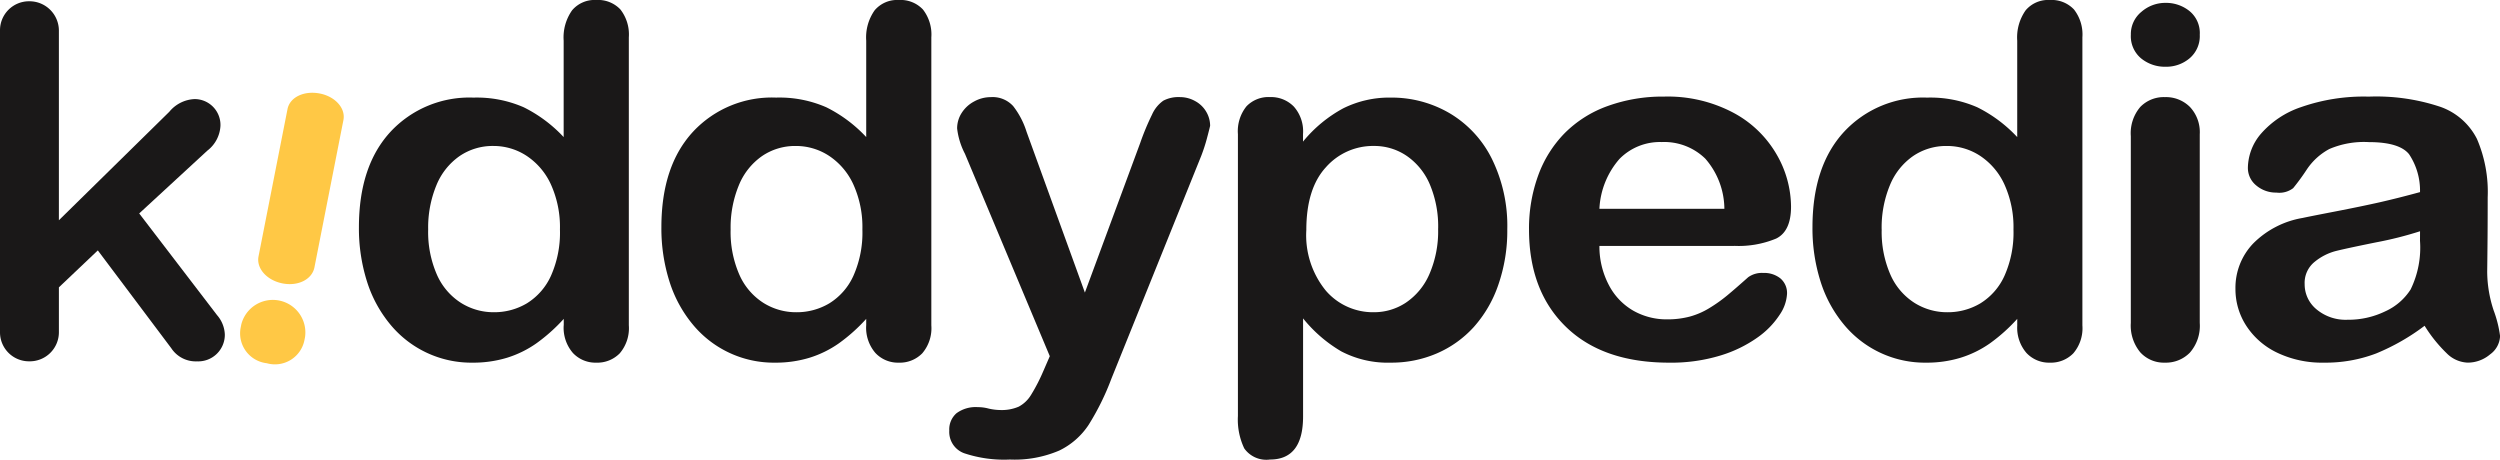 <svg xmlns="http://www.w3.org/2000/svg" xmlns:xlink="http://www.w3.org/1999/xlink" width="236.849" height="43.536" viewBox="0 0 236.849 43.536">
  <defs>
    <clipPath id="clip-path">
      <rect id="Rectangle_8796" data-name="Rectangle 8796" width="236.849" height="43.536" fill="none"/>
    </clipPath>
  </defs>
  <g id="Group_38129" data-name="Group 38129" transform="translate(0 0)">
    <g id="Group_38128" data-name="Group 38128" transform="translate(0 0)" clip-path="url(#clip-path)">
      <path id="Path_51135" data-name="Path 51135" d="M47.854,39.557a2.847,2.847,0,0,1-3.571,2.2,2.848,2.848,0,0,1-2.47-3.393l.056-.283a3.083,3.083,0,0,1,6.041,1.188Zm.945-6.882c-.223,1.135-1.539,1.812-3.027,1.519s-2.493-1.426-2.27-2.561l2.745-13.951c.223-1.134,1.576-1.77,3.065-1.477,1.444.284,2.456,1.385,2.232,2.519Z" transform="translate(-19.009 -7.345)" fill="#ffc845"/>
      <path id="Path_51136" data-name="Path 51136" d="M81.834,30.822V30.21a16.283,16.283,0,0,1-2.6,2.323,9.963,9.963,0,0,1-2.774,1.36,10.945,10.945,0,0,1-3.265.465,9.944,9.944,0,0,1-7.8-3.626,12.021,12.021,0,0,1-2.213-4.1,16.661,16.661,0,0,1-.753-5.1q0-5.8,2.989-9.043a10.2,10.2,0,0,1,7.869-3.241,11.066,11.066,0,0,1,4.76.918,13.2,13.2,0,0,1,3.779,2.821V3.853a4.445,4.445,0,0,1,.8-2.878A2.789,2.789,0,0,1,84.919,0,2.908,2.908,0,0,1,87.2.895a3.846,3.846,0,0,1,.8,2.64V30.822a3.661,3.661,0,0,1-.861,2.652,2.97,2.97,0,0,1-2.224.884,2.922,2.922,0,0,1-2.213-.918,3.65,3.65,0,0,1-.873-2.617M68.99,21.734a10.07,10.07,0,0,0,.825,4.283,6.046,6.046,0,0,0,2.26,2.663,5.8,5.8,0,0,0,3.133.9,6.021,6.021,0,0,0,3.145-.85,5.932,5.932,0,0,0,2.272-2.606,10.05,10.05,0,0,0,.849-4.386,9.792,9.792,0,0,0-.849-4.249,6.467,6.467,0,0,0-2.3-2.719,5.7,5.7,0,0,0-3.169-.941,5.549,5.549,0,0,0-3.2.964,6.225,6.225,0,0,0-2.189,2.765,10.484,10.484,0,0,0-.777,4.181" transform="translate(-28.425 0)" fill="#1a1818"/>
      <path id="Path_51137" data-name="Path 51137" d="M134.439,30.822V30.21a16.285,16.285,0,0,1-2.6,2.323,9.963,9.963,0,0,1-2.774,1.36,10.948,10.948,0,0,1-3.265.465,9.944,9.944,0,0,1-7.8-3.626,12.021,12.021,0,0,1-2.213-4.1,16.661,16.661,0,0,1-.753-5.1q0-5.8,2.989-9.043A10.2,10.2,0,0,1,125.9,9.246a11.066,11.066,0,0,1,4.76.918,13.2,13.2,0,0,1,3.779,2.821V3.853a4.445,4.445,0,0,1,.8-2.878A2.789,2.789,0,0,1,137.524,0a2.908,2.908,0,0,1,2.284.895,3.846,3.846,0,0,1,.8,2.64V30.822a3.661,3.661,0,0,1-.861,2.652,2.97,2.97,0,0,1-2.224.884,2.922,2.922,0,0,1-2.213-.918,3.65,3.65,0,0,1-.873-2.617m-12.844-9.088a10.07,10.07,0,0,0,.825,4.283,6.046,6.046,0,0,0,2.26,2.663,5.8,5.8,0,0,0,3.133.9,6.021,6.021,0,0,0,3.145-.85,5.932,5.932,0,0,0,2.272-2.606,10.05,10.05,0,0,0,.849-4.386,9.792,9.792,0,0,0-.849-4.249,6.467,6.467,0,0,0-2.3-2.719,5.7,5.7,0,0,0-3.169-.941,5.549,5.549,0,0,0-3.2.964,6.225,6.225,0,0,0-2.189,2.765,10.484,10.484,0,0,0-.777,4.181" transform="translate(-52.374 0)" fill="#1a1818"/>
      <path id="Path_51138" data-name="Path 51138" d="M174.021,42.818l.6-1.383-8.037-19.173a6.892,6.892,0,0,1-.742-2.4,2.7,2.7,0,0,1,.431-1.473,3.138,3.138,0,0,1,1.184-1.088,3.25,3.25,0,0,1,1.567-.408,2.63,2.63,0,0,1,2.129.85,7.711,7.711,0,0,1,1.268,2.435l5.525,15.23,5.238-14.164a23.88,23.88,0,0,1,1.124-2.7,3.2,3.2,0,0,1,1.066-1.314,3.081,3.081,0,0,1,1.59-.34,2.919,2.919,0,0,1,1.423.374,2.684,2.684,0,0,1,1.052,1.008,2.616,2.616,0,0,1,.372,1.337q-.1.431-.312,1.224t-.525,1.61l-8.516,21.121A24.148,24.148,0,0,1,178.3,47.94a6.96,6.96,0,0,1-2.786,2.437,10.741,10.741,0,0,1-4.676.849,11.93,11.93,0,0,1-4.305-.589,2.147,2.147,0,0,1-1.435-2.153,2.035,2.035,0,0,1,.682-1.642,3.053,3.053,0,0,1,2.021-.579,3.906,3.906,0,0,1,1.028.136,5.157,5.157,0,0,0,1.076.136,4.075,4.075,0,0,0,1.77-.317,3.03,3.03,0,0,0,1.16-1.1,16.619,16.619,0,0,0,1.184-2.3" transform="translate(-75.164 -7.69)" fill="#1a1818"/>
      <path id="Path_51139" data-name="Path 51139" d="M221.462,20.358v.748a12.727,12.727,0,0,1,3.827-3.161,9.789,9.789,0,0,1,4.5-1.009,10.856,10.856,0,0,1,5.549,1.473,10.362,10.362,0,0,1,4.006,4.306,14.382,14.382,0,0,1,1.471,6.708,15.6,15.6,0,0,1-.849,5.247,11.614,11.614,0,0,1-2.333,4.011,10.14,10.14,0,0,1-3.5,2.493,10.834,10.834,0,0,1-4.341.873,9.51,9.51,0,0,1-4.7-1.065,13.215,13.215,0,0,1-3.624-3.127v9.291q0,4.079-3.133,4.079a2.561,2.561,0,0,1-2.44-1.054,6.335,6.335,0,0,1-.6-3.071V20.4a3.752,3.752,0,0,1,.813-2.64,2.89,2.89,0,0,1,2.224-.873,3.018,3.018,0,0,1,2.26.9,3.533,3.533,0,0,1,.873,2.572m12.8,9a10.2,10.2,0,0,0-.789-4.2,6.226,6.226,0,0,0-2.189-2.7,5.438,5.438,0,0,0-3.1-.941,5.948,5.948,0,0,0-4.557,2.018q-1.853,2.017-1.854,5.938a8.3,8.3,0,0,0,1.842,5.745,5.892,5.892,0,0,0,4.569,2.051,5.448,5.448,0,0,0,3.013-.9,6.227,6.227,0,0,0,2.225-2.686,10.166,10.166,0,0,0,.837-4.328" transform="translate(-98.015 -7.69)" fill="#1a1818"/>
      <path id="Path_51140" data-name="Path 51140" d="M285.364,30.95H272.592a7.852,7.852,0,0,0,.9,3.717,5.962,5.962,0,0,0,2.32,2.425,6.387,6.387,0,0,0,3.194.816,8.229,8.229,0,0,0,2.14-.261,7.12,7.12,0,0,0,1.878-.816,14.251,14.251,0,0,0,1.674-1.19q.765-.634,1.985-1.722a2.227,2.227,0,0,1,1.435-.408,2.447,2.447,0,0,1,1.626.521,1.816,1.816,0,0,1,.622,1.473,3.879,3.879,0,0,1-.693,1.96,7.94,7.94,0,0,1-2.093,2.153,12.147,12.147,0,0,1-3.516,1.712,15.923,15.923,0,0,1-4.868.68q-6.29,0-9.782-3.4t-3.492-9.224a14.655,14.655,0,0,1,.861-5.088,11.12,11.12,0,0,1,2.511-4.023,10.951,10.951,0,0,1,4.066-2.572,15.311,15.311,0,0,1,5.357-.9,13.264,13.264,0,0,1,6.566,1.53,10.34,10.34,0,0,1,4.1,3.955,9.976,9.976,0,0,1,1.363,4.94q0,2.334-1.411,3.026a9.227,9.227,0,0,1-3.971.691m-12.772-3.512h11.839a7.3,7.3,0,0,0-1.806-4.748,5.563,5.563,0,0,0-4.126-1.575,5.37,5.37,0,0,0-4.007,1.6,7.718,7.718,0,0,0-1.9,4.726" transform="translate(-121.064 -7.652)" fill="#1a1818"/>
      <path id="Path_51141" data-name="Path 51141" d="M334.628,30.822V30.21a16.281,16.281,0,0,1-2.595,2.323,9.973,9.973,0,0,1-2.775,1.36,10.948,10.948,0,0,1-3.265.465,9.946,9.946,0,0,1-7.8-3.626,12.02,12.02,0,0,1-2.212-4.1,16.66,16.66,0,0,1-.753-5.1q0-5.8,2.99-9.043a10.2,10.2,0,0,1,7.869-3.241,11.066,11.066,0,0,1,4.76.918,13.2,13.2,0,0,1,3.779,2.821V3.853a4.444,4.444,0,0,1,.8-2.878A2.788,2.788,0,0,1,337.714,0,2.909,2.909,0,0,1,340,.895a3.846,3.846,0,0,1,.8,2.64V30.822a3.659,3.659,0,0,1-.861,2.652,2.968,2.968,0,0,1-2.224.884,2.922,2.922,0,0,1-2.212-.918,3.647,3.647,0,0,1-.873-2.617m-12.844-9.088a10.07,10.07,0,0,0,.825,4.283,6.04,6.04,0,0,0,2.26,2.663,5.8,5.8,0,0,0,3.133.9,6.023,6.023,0,0,0,3.145-.85,5.932,5.932,0,0,0,2.272-2.606,10.049,10.049,0,0,0,.85-4.386,9.791,9.791,0,0,0-.85-4.249,6.47,6.47,0,0,0-2.3-2.719,5.7,5.7,0,0,0-3.169-.941,5.552,5.552,0,0,0-3.205.964,6.224,6.224,0,0,0-2.188,2.765,10.474,10.474,0,0,0-.777,4.181" transform="translate(-143.515 0)" fill="#1a1818"/>
      <path id="Path_51142" data-name="Path 51142" d="M373.9,6.551a3.56,3.56,0,0,1-2.331-.794,2.732,2.732,0,0,1-.969-2.243A2.722,2.722,0,0,1,371.6,1.35,3.439,3.439,0,0,1,373.9.5a3.543,3.543,0,0,1,2.249.77,2.685,2.685,0,0,1,.98,2.244,2.76,2.76,0,0,1-.957,2.232,3.419,3.419,0,0,1-2.273.805m3.229,6.39V30.823a3.857,3.857,0,0,1-.933,2.81,3.175,3.175,0,0,1-2.368.952,3.022,3.022,0,0,1-2.331-.975,3.968,3.968,0,0,1-.9-2.787v-17.7a3.834,3.834,0,0,1,.9-2.765,3.1,3.1,0,0,1,2.331-.929,3.216,3.216,0,0,1,2.368.929,3.483,3.483,0,0,1,.933,2.583" transform="translate(-168.724 -0.228)" fill="#1a1818"/>
      <path id="Path_51143" data-name="Path 51143" d="M406.7,38.519a20.461,20.461,0,0,1-4.58,2.617,13.43,13.43,0,0,1-4.964.873,9.833,9.833,0,0,1-4.412-.941,7.128,7.128,0,0,1-2.93-2.549,6.356,6.356,0,0,1-1.028-3.491,6.061,6.061,0,0,1,1.7-4.328,8.638,8.638,0,0,1,4.665-2.4q.622-.136,3.085-.612t4.221-.873q1.758-.4,3.815-.963a6.208,6.208,0,0,0-1.04-3.592q-.921-1.144-3.815-1.145a8.333,8.333,0,0,0-3.743.657,5.944,5.944,0,0,0-2.152,1.972,20.885,20.885,0,0,1-1.268,1.733,2.155,2.155,0,0,1-1.59.42,2.873,2.873,0,0,1-1.9-.669,2.129,2.129,0,0,1-.8-1.711,5.068,5.068,0,0,1,1.22-3.173,8.735,8.735,0,0,1,3.8-2.538,18.006,18.006,0,0,1,6.434-1,19.145,19.145,0,0,1,6.769.963,6.175,6.175,0,0,1,3.48,3.048,12.717,12.717,0,0,1,1.016,5.53q0,2.175-.012,3.694t-.035,3.377a11.846,11.846,0,0,0,.61,3.637,10.966,10.966,0,0,1,.61,2.437,2.243,2.243,0,0,1-.945,1.733,3.268,3.268,0,0,1-2.14.782,2.957,2.957,0,0,1-1.986-.9,13.376,13.376,0,0,1-2.081-2.595m-.43-8.952a34.325,34.325,0,0,1-4.174,1.054q-2.74.555-3.791.816a5.254,5.254,0,0,0-2.01,1.02,2.553,2.553,0,0,0-.957,2.118,3.066,3.066,0,0,0,1.124,2.391,4.3,4.3,0,0,0,2.942.986,8.007,8.007,0,0,0,3.576-.8,5.562,5.562,0,0,0,2.4-2.074,9.046,9.046,0,0,0,.885-4.623Z" transform="translate(-177 -7.652)" fill="#1a1818"/>
      <path id="Path_51144" data-name="Path 51144" d="M0,2.99A2.746,2.746,0,0,1,2.767.222,2.785,2.785,0,0,1,5.579,2.99V20.968l10.464-10.28a3.279,3.279,0,0,1,2.4-1.2,2.45,2.45,0,0,1,2.443,2.535,3.165,3.165,0,0,1-1.245,2.351l-6.453,5.948,7.376,9.635A2.96,2.96,0,0,1,21.3,31.8a2.521,2.521,0,0,1-2.628,2.536,2.772,2.772,0,0,1-2.444-1.244l-6.96-9.268-3.688,3.5v4.241a2.757,2.757,0,0,1-2.812,2.767A2.746,2.746,0,0,1,0,31.571Z" transform="translate(0 -0.101)" fill="#1a1818"/>
    </g>
  </g>
</svg>

